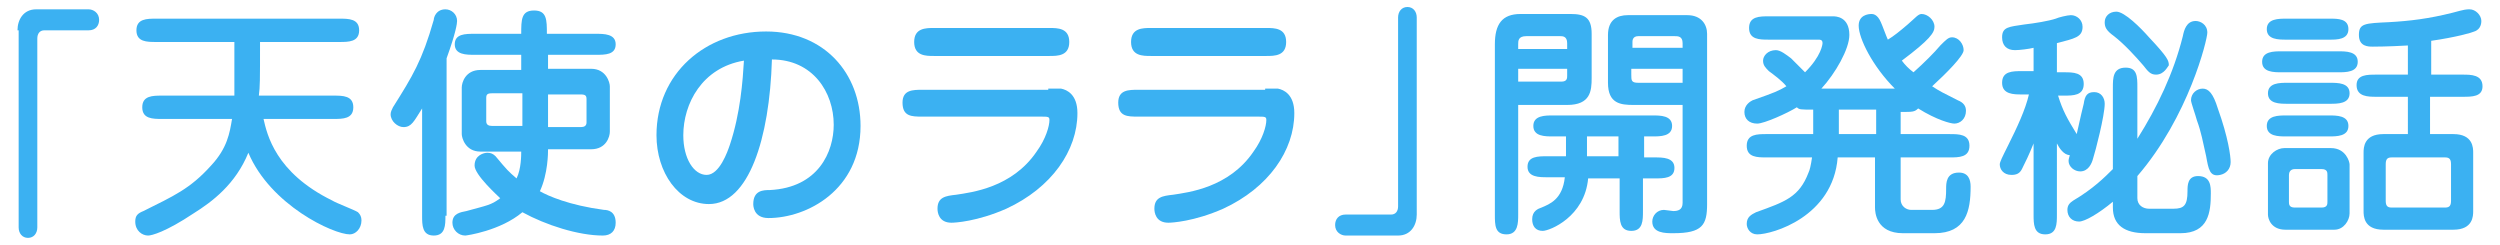 <?xml version="1.0" encoding="utf-8"?>
<!-- Generator: Adobe Illustrator 25.0.1, SVG Export Plug-In . SVG Version: 6.00 Build 0)  -->
<svg version="1.1" id="レイヤー_1" xmlns="http://www.w3.org/2000/svg" xmlns:xlink="http://www.w3.org/1999/xlink" x="0px"
	 y="0px" viewBox="0 0 214.4 21" style="enable-background:new 0 0 214.4 21;" xml:space="preserve">
<style type="text/css">
	.st0{fill:#3BB1F2;}
</style>
<g>
	<g>
		<path class="st0" d="M1.5,2.6c0-0.9,0.5-1.8,1.6-1.8h4.5c0.4,0,0.9,0.3,0.9,0.9c0,0.5-0.3,0.9-0.9,0.9H3.8c-0.4,0-0.6,0.3-0.6,0.7
			v16.2c0,0.5-0.3,0.9-0.8,0.9c-0.5,0-0.8-0.4-0.8-0.9V2.6z"/>
		<path class="st0" d="M13.9,10.2c-0.8,0-1.7,0-1.7-1c0-1,0.9-1,1.7-1h6.2c0-0.8,0-2.9,0-4.6h-6.7c-0.8,0-1.7,0-1.7-1
			c0-1,0.9-1,1.7-1h15.7c0.8,0,1.7,0,1.7,1c0,1-0.9,1-1.7,1h-6.8c0,3.4,0,3.8-0.1,4.6h6.4c0.8,0,1.7,0,1.7,1c0,1-0.9,1-1.7,1h-6
			c0.3,1.3,1,4.6,5.9,7c0.3,0.2,1.9,0.8,2.2,1c0.2,0.2,0.3,0.4,0.3,0.7c0,0.7-0.5,1.2-1,1.2c-1.4,0-6.8-2.5-8.7-7
			c-1.1,2.7-3.1,4.2-4.7,5.2c-2.4,1.6-3.6,1.9-3.9,1.9c-0.5,0-1.1-0.4-1.1-1.2c0-0.5,0.2-0.7,0.7-0.9c2.6-1.3,4-1.9,5.8-3.9
			c1.4-1.5,1.6-2.8,1.8-4H13.9z"/>
		<path class="st0" d="M38.2,18.5c0,0.8,0,1.7-1,1.7c-1,0-1-0.9-1-1.7V9.3c-0.7,1.1-0.9,1.6-1.6,1.6c-0.5,0-1.1-0.5-1.1-1.1
			c0-0.2,0.1-0.4,0.2-0.6c1.7-2.7,2.5-4,3.5-7.5c0-0.2,0.2-0.9,1-0.9c0.5,0,1,0.4,1,1c0,0.2-0.1,1-0.9,3.2V18.5z M47,5.9h3.7
			c1.3,0,1.6,1.2,1.6,1.5v3.9c0,0.4-0.3,1.5-1.6,1.5H47c0,0.3,0,2.1-0.7,3.6c0.7,0.4,2.5,1.2,5.5,1.6c0.3,0,1,0.1,1,1.1
			c0,0.7-0.4,1.1-1.1,1.1c-2.1,0-4.9-0.9-6.9-2c-1.9,1.6-4.8,2-4.9,2c-0.6,0-1.1-0.5-1.1-1.1c0-0.8,0.7-0.9,1.2-1
			c1.8-0.5,2.1-0.5,2.9-1.1c-0.2-0.2-2.2-2-2.2-2.8c0-0.9,0.8-1.1,1.1-1.1c0.3,0,0.5,0.1,0.7,0.3c1,1.2,1.1,1.3,1.8,1.9
			c0.4-0.8,0.4-2,0.4-2.3h-3.5c-1.3,0-1.6-1.2-1.6-1.5V7.5c0-0.4,0.3-1.5,1.6-1.5h3.5V4.7h-4c-0.7,0-1.7,0-1.7-0.9
			c0-0.9,0.9-0.9,1.7-0.9h4c0-1.2,0-2,1.1-2c1.1,0,1.1,0.8,1.1,2h4.2c0.7,0,1.7,0,1.7,0.9c0,0.9-0.9,0.9-1.7,0.9H47V5.9z M44.8,8
			h-2.6c-0.4,0-0.5,0.1-0.5,0.4v2c0,0.3,0.2,0.4,0.5,0.4h2.6V8z M47,10.9h2.8c0.3,0,0.5-0.1,0.5-0.4v-2c0-0.3-0.1-0.4-0.5-0.4H47
			V10.9z"/>
		<path class="st0" d="M60.8,17.5c-2.6,0-4.5-2.7-4.5-5.9c0-5.3,4.2-8.9,9.4-8.9c5,0,8.1,3.6,8.1,8.1c0,5.5-4.6,7.9-7.9,7.9
			c-1.3,0-1.3-1.1-1.3-1.2c0-1.2,0.9-1.2,1.4-1.2c4.2-0.2,5.5-3.3,5.5-5.6c0-2.8-1.8-5.6-5.3-5.6C66,11.9,64.2,17.5,60.8,17.5z
			 M58.6,11.6c0,2,0.9,3.4,2,3.4c1.1,0,1.8-2,2-2.6c0.9-2.7,1.1-5.5,1.2-7.2C60.2,5.8,58.6,8.9,58.6,11.6z"/>
		<path class="st0" d="M89.9,7.6c0.8,0,0.9,0,1.1,0c0.5,0.1,1.4,0.5,1.4,2.1c0,3.2-2.2,6.4-6.1,8.2c-2.5,1.1-4.4,1.2-4.7,1.2
			c-1.1,0-1.2-0.9-1.2-1.2c0-1,0.7-1.1,1.6-1.2c1.3-0.2,4.8-0.6,6.9-3.7c0.8-1.1,1.1-2.2,1.1-2.7c0-0.3-0.1-0.3-0.8-0.3H79.1
			c-0.9,0-1.7,0-1.7-1.2c0-1.1,0.9-1.1,1.7-1.1H89.9z M80.1,4.8c-0.7,0-1.7,0-1.7-1.2c0-1.2,1-1.2,1.7-1.2H90c0.7,0,1.7,0,1.7,1.2
			c0,1.2-1,1.2-1.7,1.2H80.1z"/>
		<path class="st0" d="M108.5,7.6c0.8,0,0.9,0,1.1,0c0.5,0.1,1.4,0.5,1.4,2.1c0,3.2-2.2,6.4-6.1,8.2c-2.5,1.1-4.4,1.2-4.7,1.2
			c-1.1,0-1.2-0.9-1.2-1.2c0-1,0.7-1.1,1.6-1.2c1.3-0.2,4.8-0.6,6.9-3.7c0.8-1.1,1.1-2.2,1.1-2.7c0-0.3-0.1-0.3-0.8-0.3H97.6
			c-0.9,0-1.7,0-1.7-1.2c0-1.1,0.9-1.1,1.7-1.1H108.5z M98.7,4.8c-0.7,0-1.7,0-1.7-1.2c0-1.2,1-1.2,1.7-1.2h9.9c0.7,0,1.7,0,1.7,1.2
			c0,1.2-1,1.2-1.7,1.2H98.7z"/>
		<path class="st0" d="M121.5,18.4c0,0.9-0.5,1.8-1.6,1.8h-4.5c-0.4,0-0.9-0.3-0.9-0.9c0-0.5,0.3-0.9,0.9-0.9h3.9
			c0.4,0,0.6-0.3,0.6-0.7V1.5c0-0.5,0.3-0.9,0.8-0.9c0.5,0,0.8,0.4,0.8,0.9V18.4z"/>
		<path class="st0" d="M130.2,18.4c0,0.7,0,1.7-1,1.7c-1,0-1-0.8-1-1.7V3.8c0-1.7,0.6-2.6,2.2-2.6h4.3c1.2,0,1.8,0.3,1.8,1.7v3.8
			c0,1.1-0.1,2.3-2.1,2.3h-4.2V18.4z M134.4,4.2V3.7c0-0.6-0.4-0.6-0.6-0.6h-2.9c-0.7,0-0.7,0.4-0.7,0.7v0.4H134.4z M130.2,5.9v1.1
			h3.7c0.5,0,0.5-0.3,0.5-0.5V5.9H130.2z M140.9,13.5h1c0.7,0,1.7,0,1.7,0.9c0,0.9-0.9,0.9-1.7,0.9h-1v2.8c0,0.8,0,1.7-1,1.7
			s-1-0.9-1-1.7v-2.8h-2.7c-0.3,3.3-3.3,4.5-3.9,4.5c-0.6,0-0.9-0.4-0.9-1c0-0.7,0.5-0.9,0.8-1c0.7-0.3,1.8-0.7,2-2.6h-1.5
			c-0.7,0-1.7,0-1.7-0.9c0-0.9,0.9-0.9,1.7-0.9h1.6v-1.7h-1.1c-0.7,0-1.7,0-1.7-0.9c0-0.9,1-0.9,1.7-0.9h8.5c0.7,0,1.7,0,1.7,0.9
			c0,0.9-1,0.9-1.7,0.9h-0.7V13.5z M138.8,11.7h-2.7v1.7h2.7V11.7z M140.1,9c-1.1,0-2.2-0.1-2.2-1.9V3c0-1.3,0.8-1.7,1.7-1.7h5.1
			c1.2,0,1.7,0.8,1.7,1.6v14.6c0,1.8-0.4,2.5-2.9,2.5c-0.7,0-1.8,0-1.8-1c0-0.5,0.4-1,1-1c0.1,0,0.7,0.1,0.8,0.1
			c0.4,0,0.8-0.1,0.8-0.7V9H140.1z M144.3,4.2V3.7c0-0.6-0.4-0.6-0.7-0.6h-3.1c-0.5,0-0.5,0.4-0.5,0.5v0.5H144.3z M139.9,5.9v0.5
			c0,0.5,0,0.7,0.6,0.7h3.8V5.9H139.9z"/>
		<path class="st0" d="M163,9.4v2.1h4.2c0.8,0,1.7,0,1.7,1c0,1-0.9,1-1.7,1H163v3.6c0,0.6,0.5,0.9,0.9,0.9h1.8
			c1.1,0,1.2-0.7,1.2-1.8c0-0.5,0-1.4,1.1-1.4c0.8,0,1,0.6,1,1.2c0,2.1-0.4,4-3.1,4h-2.7c-2.3,0-2.4-1.8-2.4-2.2v-4.3h-3.2
			c-0.4,5.1-5.6,6.6-6.9,6.6c-0.6,0-0.9-0.5-0.9-0.9c0-0.6,0.4-0.8,0.8-1c2.5-0.9,3.7-1.3,4.5-3.4c0.1-0.2,0.2-0.6,0.3-1.3h-3.9
			c-0.8,0-1.7,0-1.7-1c0-1,0.9-1,1.7-1h4V9.4c-1.1,0-1.2,0-1.4-0.2c-0.8,0.5-2.8,1.4-3.4,1.4c-0.7,0-1.1-0.4-1.1-1
			c0-0.6,0.5-0.9,0.7-1c2-0.7,2.2-0.8,2.9-1.2c-0.4-0.5-1.1-1-1.5-1.3c-0.3-0.3-0.5-0.5-0.5-0.9c0-0.4,0.4-0.9,1.1-0.9
			c0.4,0,0.9,0.4,1.3,0.7c0.2,0.2,1,1,1.2,1.2c1.4-1.4,1.5-2.4,1.5-2.5c0-0.3-0.2-0.3-0.4-0.3h-4.2c-0.8,0-1.7,0-1.7-1s0.9-1,1.7-1
			h5.5c0.2,0,1.4,0,1.4,1.6c0,1.2-1.2,3.3-2.4,4.6h6.3c-1.9-1.9-3.1-4.3-3.1-5.4c0-0.9,0.8-1,1.1-1c0.1,0,0.5,0,0.8,0.7
			c0.1,0.2,0.5,1.3,0.6,1.5c0.5-0.3,1-0.7,1.7-1.3c0.7-0.6,0.9-0.9,1.2-0.9c0.5,0,1.1,0.5,1.1,1.1c0,0.5-0.4,1.1-2.8,2.9
			c0.3,0.4,0.6,0.7,1,1c0.9-0.8,1.8-1.7,2.3-2.3c0.5-0.5,0.7-0.7,1-0.7c0.6,0,1,0.6,1,1.1c0,0.5-1.5,2-2.7,3.1
			c0.6,0.4,1,0.6,2.2,1.2c0.5,0.2,0.7,0.5,0.7,0.9c0,0.7-0.5,1.1-1,1.1c-0.3,0-1.5-0.3-3.1-1.3c-0.3,0.3-0.5,0.3-1.4,0.3H163z
			 M157.7,9.4v2.1h3.2V9.4H157.7z"/>
		<path class="st0" d="M176.4,18.4c0,0.8,0,1.7-1,1.7c-1,0-1-0.9-1-1.7v-6.1c-0.4,1-0.7,1.6-1,2.2c-0.2,0.4-0.5,0.5-0.9,0.5
			c-0.7,0-1-0.5-1-0.9c0-0.2,0.2-0.6,0.7-1.6c0.8-1.6,1.5-3.1,1.8-4.4h-0.6c-0.7,0-1.7,0-1.7-1s0.9-1,1.7-1h1v-2
			c-0.4,0.1-1.2,0.2-1.6,0.2c-0.7,0-1.1-0.4-1.1-1.1c0-0.9,0.6-0.9,1.9-1.1c0.9-0.1,2.1-0.3,2.7-0.5c0.2-0.1,1-0.3,1.3-0.3
			c0.5,0,1,0.4,1,1c0,0.9-0.7,1-2.2,1.4v2.5h0.6c0.8,0,1.7,0,1.7,1s-0.9,1-1.7,1h-0.5c0.4,1.3,0.8,2,1.6,3.3
			c0.1-0.4,0.3-1.4,0.6-2.6c0.1-0.7,0.3-1,0.9-1s0.9,0.5,0.9,1c0,1-0.8,4.1-1,4.7c-0.1,0.4-0.4,1.1-1.1,1.1c-0.5,0-1-0.4-1-0.9
			c0-0.2,0.1-0.4,0.1-0.5c-0.5,0-0.9-0.6-1.1-1V18.4z M183.3,17c0,0.6,0.5,0.9,1,0.9h2.1c0.9,0,1.2-0.3,1.2-1.5c0-0.5,0-1.3,0.9-1.3
			c1.1,0,1.1,0.9,1.1,1.5c0,1.6-0.2,3.4-2.6,3.4h-3c-1.8,0-2.8-0.7-2.8-2.2v-0.5c-1.2,1-2.4,1.7-2.9,1.7c-0.6,0-1-0.4-1-1
			c0-0.4,0.2-0.6,0.5-0.8c1.7-1,2.7-2,3.4-2.7V7.5c0-0.8,0-1.7,1.1-1.7c1,0,1,0.8,1,1.7v4.4c1.7-2.7,3.1-5.6,3.9-8.8
			c0.1-0.5,0.3-1.3,1.1-1.3c0.4,0,1,0.3,1,1c0,0.6-1.6,7.2-6,12.3V17z M184.9,6.4c-0.5,0-0.7-0.3-1.1-0.8c-0.6-0.7-1.6-1.8-2.5-2.5
			c-0.7-0.5-0.8-0.8-0.8-1.2c0-0.5,0.4-0.9,1-0.9c0.7,0,2.1,1.4,2.8,2.2c1.6,1.7,1.7,2,1.7,2.4C185.9,5.7,185.6,6.4,184.9,6.4z
			 M189.2,13.4c-0.3-1.3-0.4-2-0.8-3.1c-0.1-0.4-0.5-1.5-0.5-1.7c0-0.6,0.5-1,1-1c0.5,0,0.9,0.4,1.3,1.7c0.9,2.5,1.1,4.1,1.1,4.6
			c0,0.6-0.4,1-0.9,1.1C189.5,15.2,189.4,14.5,189.2,13.4z"/>
		<path class="st0" d="M200.5,4.4c0.7,0,1.7,0,1.7,0.9s-1,0.9-1.7,0.9h-4.8c-0.7,0-1.7,0-1.7-0.9s1-0.9,1.7-0.9H200.5z M199.8,1.6
			c0.7,0,1.6,0,1.6,0.9c0,0.9-1,0.9-1.6,0.9h-3.7c-0.7,0-1.7,0-1.7-0.9c0-0.9,1-0.9,1.7-0.9H199.8z M199.8,7.1c0.7,0,1.7,0,1.7,0.9
			s-1,0.9-1.7,0.9h-3.6c-0.7,0-1.7,0-1.7-0.9s1-0.9,1.7-0.9H199.8z M199.7,9.9c0.7,0,1.7,0,1.7,0.9c0,0.9-1,0.9-1.7,0.9h-3.6
			c-0.7,0-1.7,0-1.7-0.9c0-0.9,1-0.9,1.7-0.9H199.7z M199.9,12.7c1.3,0,1.6,1.2,1.6,1.4v4.2c0,0.6-0.5,1.4-1.3,1.4H196
			c-1.2,0-1.5-0.9-1.5-1.3v-4.4c0-0.8,0.8-1.3,1.4-1.3H199.9z M196.8,14.5c-0.4,0-0.5,0.3-0.5,0.5v2.3c0,0.2,0,0.5,0.5,0.5h2.3
			c0.5,0,0.5-0.3,0.5-0.5V15c0-0.2,0-0.5-0.5-0.5H196.8z M208.4,6.4h2.8c0.7,0,1.7,0,1.7,1c0,0.9-0.9,0.9-1.7,0.9h-2.8v3.2h2
			c1.7,0,1.7,1.2,1.7,1.6v5c0,0.4,0,1.6-1.7,1.6h-6c-1.7,0-1.7-1.2-1.7-1.6v-5c0-0.4,0-1.6,1.7-1.6h2.1V8.3h-2.7c-0.7,0-1.7,0-1.7-1
			c0-0.9,0.9-0.9,1.7-0.9h2.7V3.9C204.8,4,203.6,4,203.5,4c-0.4,0-1.2,0-1.2-1s0.5-1,2.6-1.1c1.8-0.1,3.4-0.3,5.4-0.8
			c1.1-0.3,1.2-0.3,1.5-0.3c0.5,0,1,0.5,1,1c0,0.1,0,0.7-0.6,0.9c-0.2,0.1-1.6,0.5-3.7,0.8V6.4z M205.1,13.5c-0.4,0-0.5,0.2-0.5,0.6
			v3.1c0,0.4,0.1,0.6,0.5,0.6h4.6c0.4,0,0.5-0.2,0.5-0.6v-3.1c0-0.4-0.1-0.6-0.5-0.6H205.1z"/>
	</g>
</g>
</svg>
